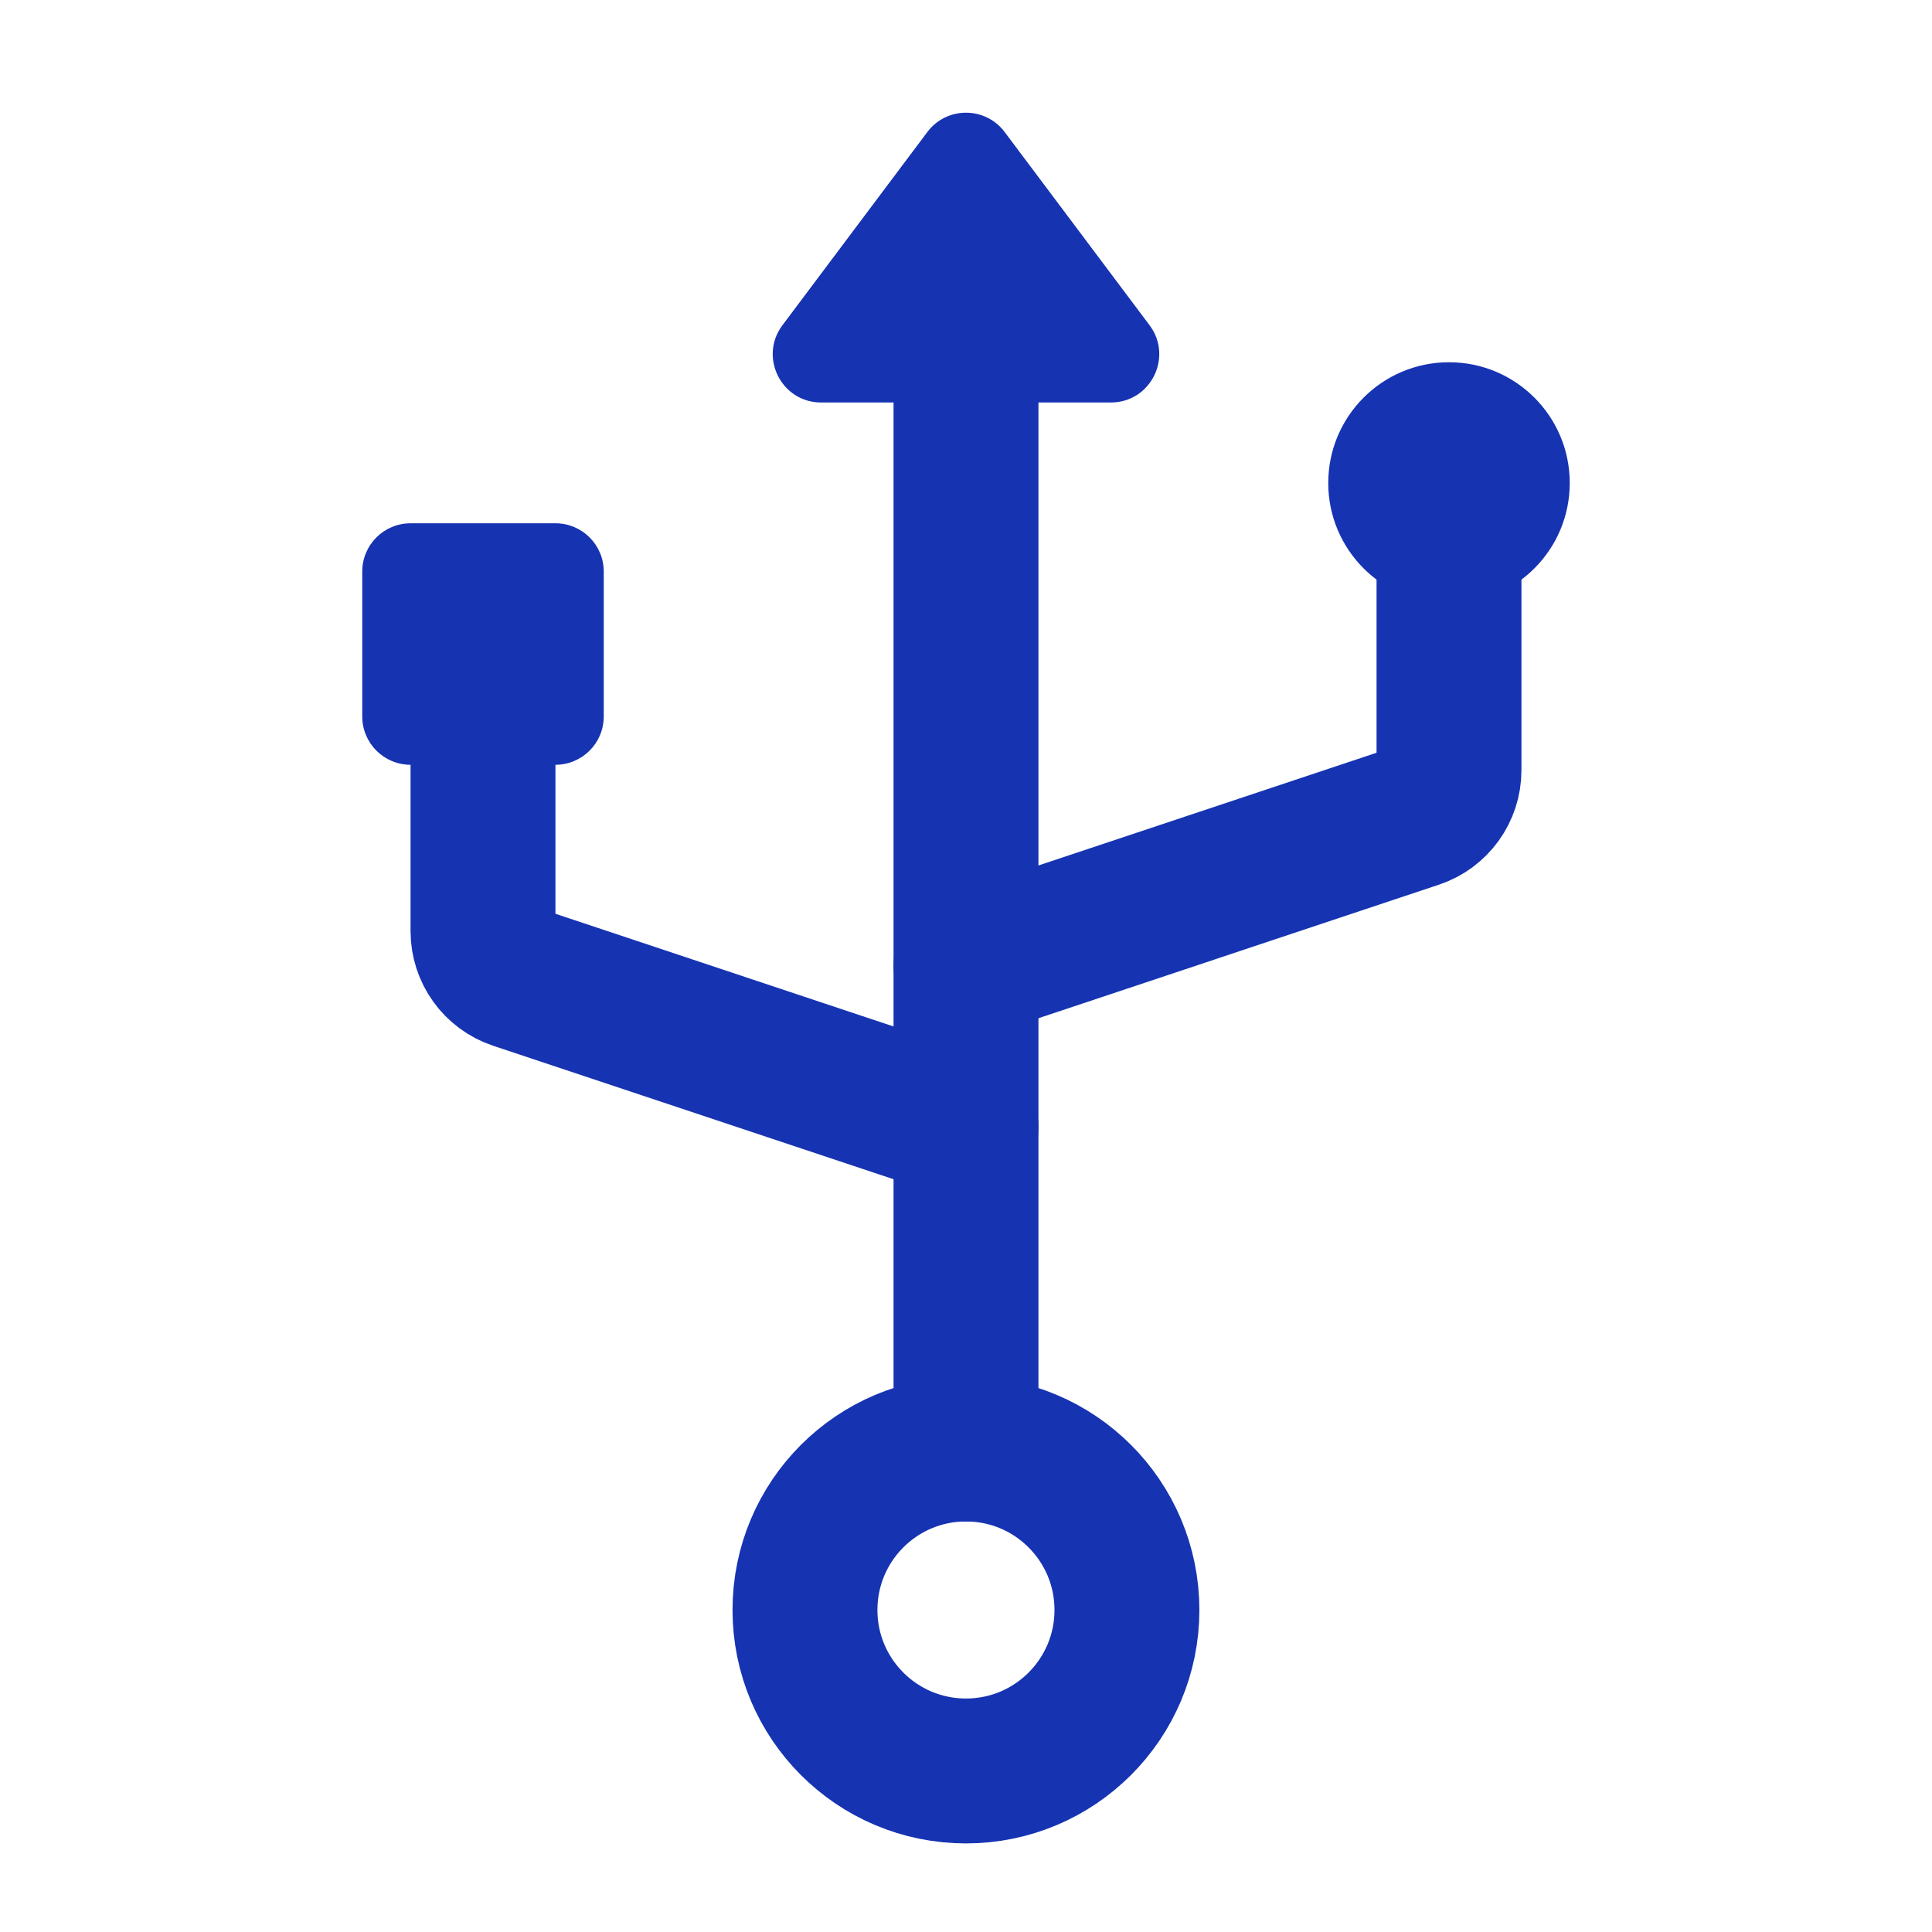 <svg width="40" height="40" viewBox="0 0 40 40" fill="none" xmlns="http://www.w3.org/2000/svg">
<path d="M16.2 6.733L19.2 2.733C19.6 2.2 20.4 2.2 20.8 2.733L23.8 6.733C24.294 7.392 23.824 8.333 23 8.333H17C16.176 8.333 15.706 7.392 16.2 6.733Z" fill="#1633B2"/>
<path d="M20 8.334V30" stroke="#1633B2" stroke-width="3" stroke-linecap="round" stroke-linejoin="round"/>
<path d="M32.5 10C32.5 11.381 31.381 12.5 30 12.5C28.619 12.5 27.5 11.381 27.5 10C27.5 8.619 28.619 7.5 30 7.5C31.381 7.5 32.5 8.619 32.5 10Z" fill="#1633B2"/>
<circle cx="19.999" cy="33.333" r="3.333" stroke="#1633B2" stroke-width="3"/>
<path d="M7.5 11.834C7.5 11.281 7.948 10.834 8.5 10.834H11.5C12.052 10.834 12.5 11.281 12.5 11.834V14.834C12.5 15.386 12.052 15.834 11.5 15.834H8.5C7.948 15.834 7.5 15.386 7.5 14.834V11.834Z" fill="#1633B2"/>
<path d="M30 11.666V15.946C30 16.376 29.725 16.758 29.316 16.894L20 20" stroke="#1633B2" stroke-width="3" stroke-linecap="round" stroke-linejoin="round"/>
<path d="M10 15V19.279C10 19.71 10.275 20.092 10.684 20.228L20 23.333" stroke="#1633B2" stroke-width="3" stroke-linecap="round" stroke-linejoin="round"/>
</svg>
